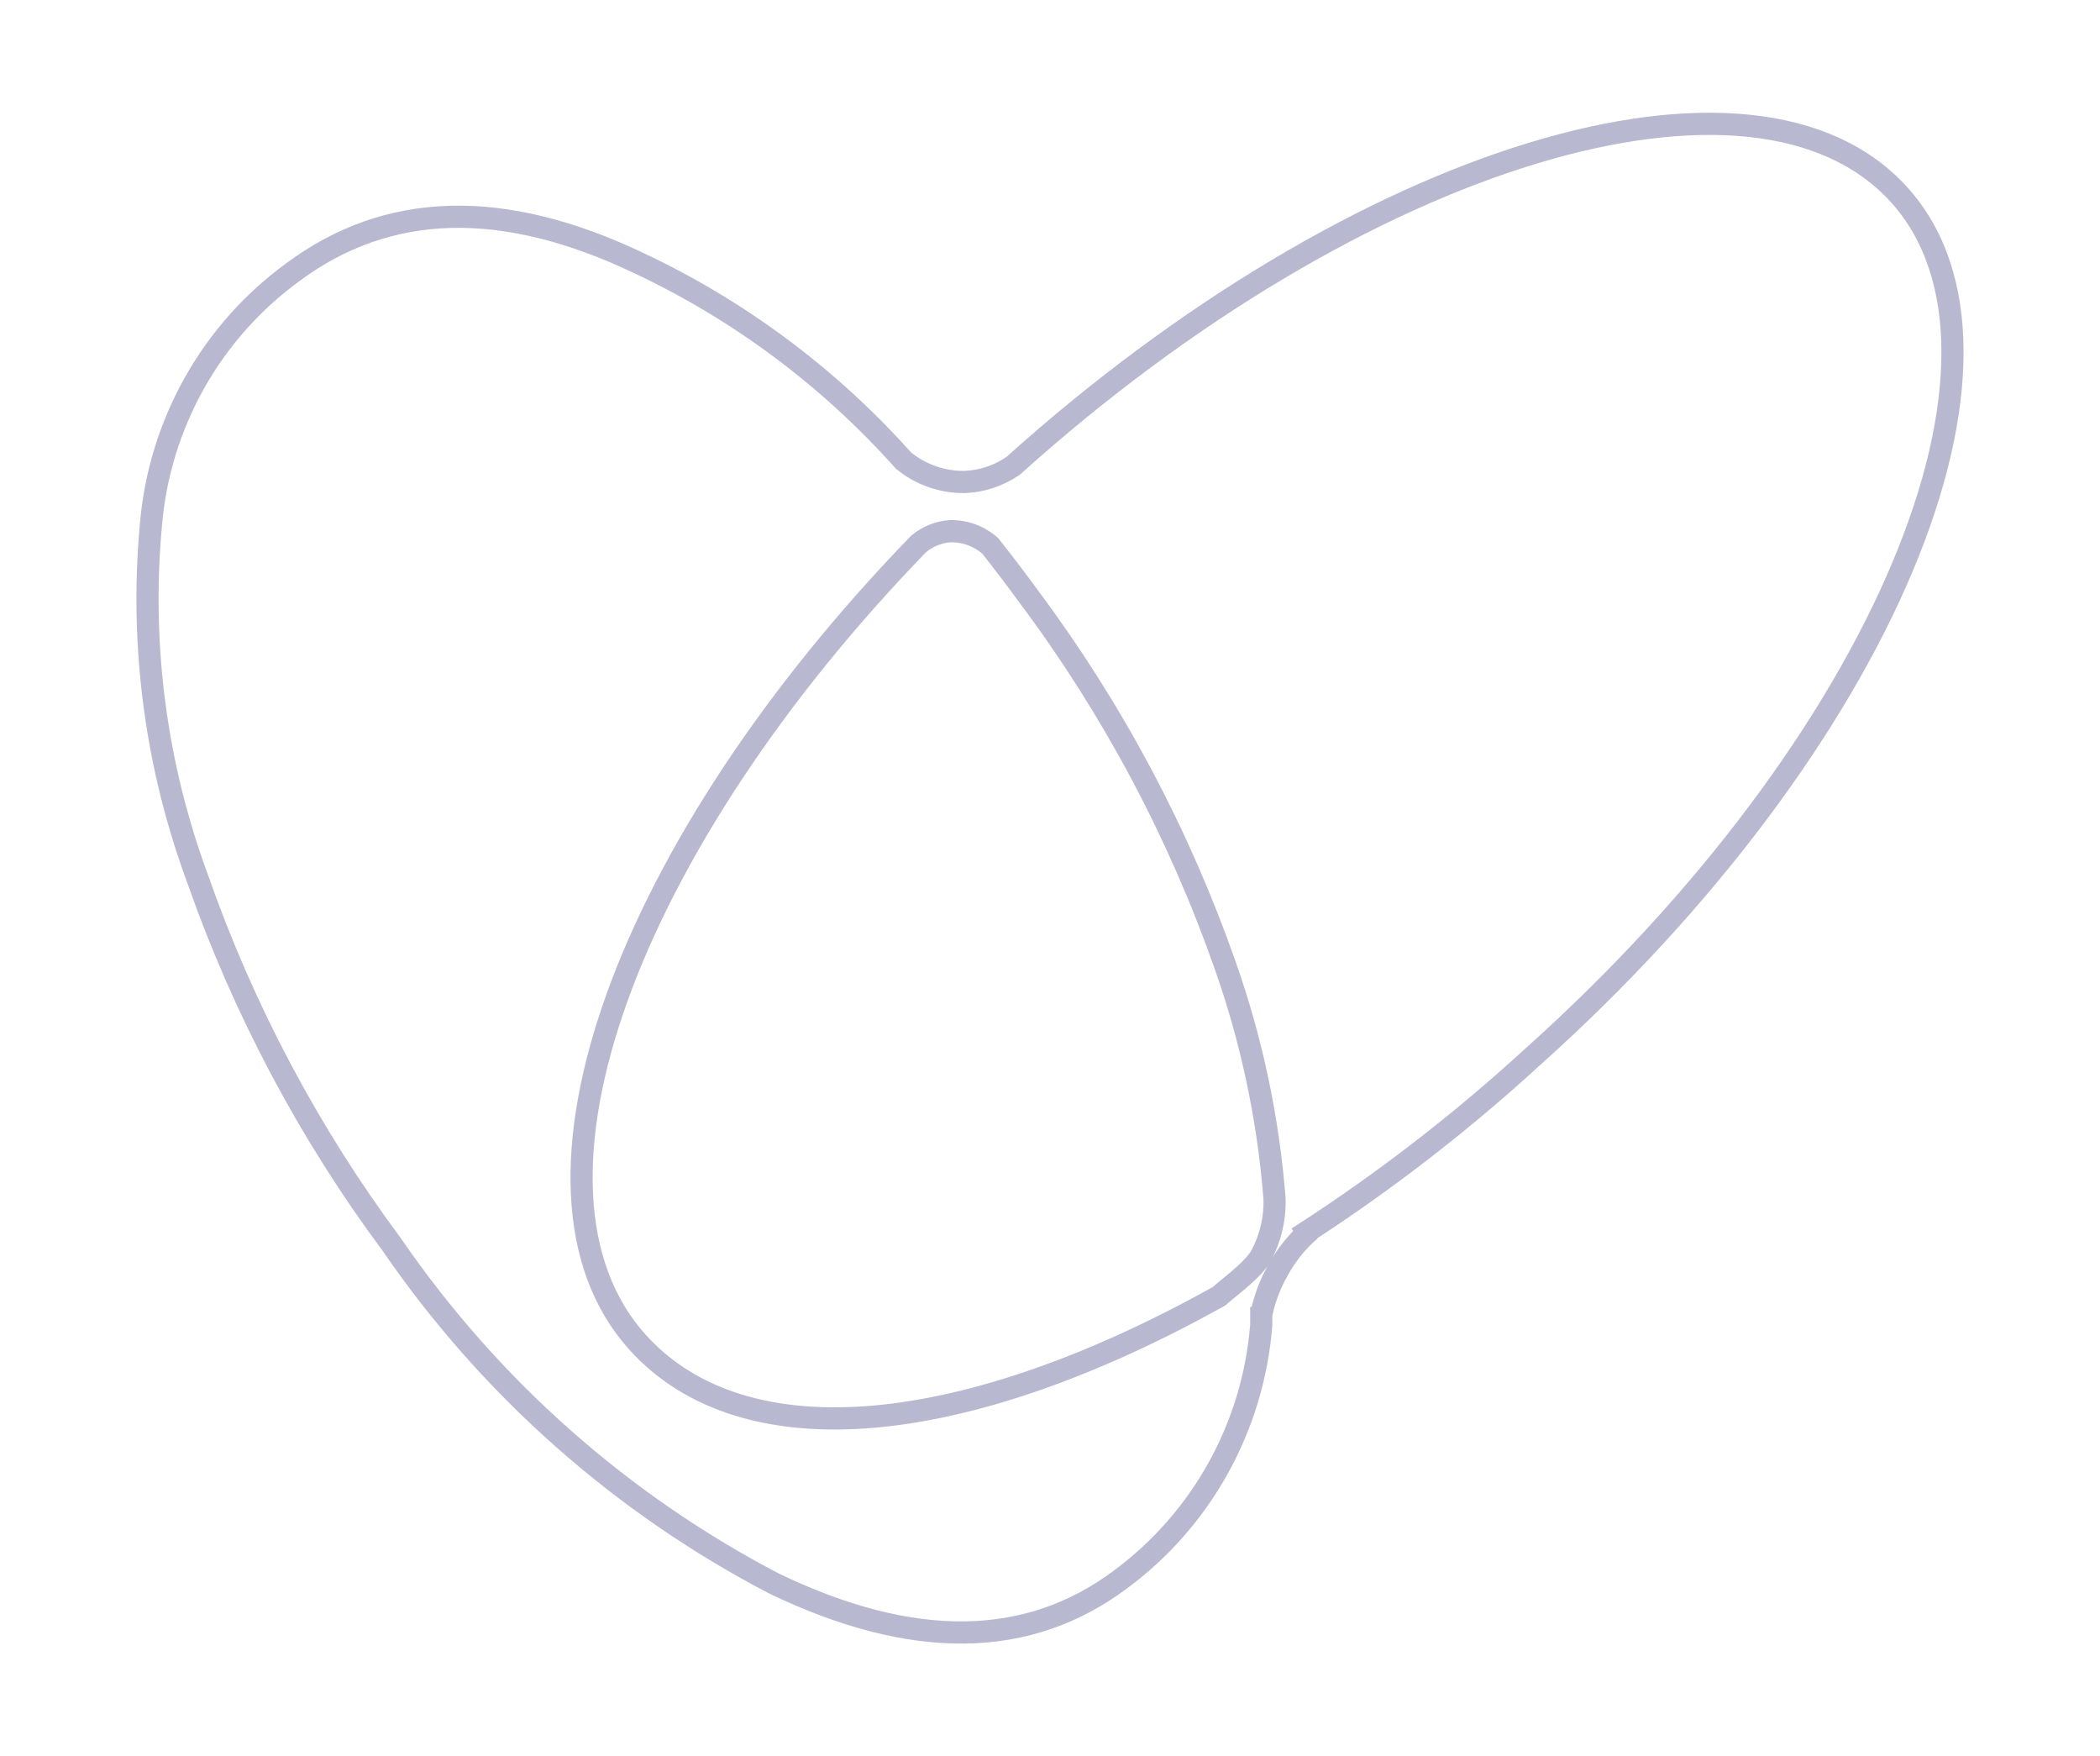 <?xml version="1.0" encoding="UTF-8"?> <svg xmlns="http://www.w3.org/2000/svg" width="177" height="148" viewBox="0 0 177 148" fill="none"><path fill-rule="evenodd" clip-rule="evenodd" d="M159.753 16.707L159.752 16.706C153.903 10.217 142.862 9.214 129.328 13.322C115.866 17.407 100.26 26.472 85.703 39.559L85.66 39.597L85.613 39.63C84.347 40.495 82.866 40.987 81.337 41.05L81.325 41.05L81.312 41.05C79.344 41.075 77.428 40.408 75.897 39.164L75.843 39.12L75.797 39.069C69.603 32.135 62.083 26.526 53.685 22.575L53.68 22.573C42.28 17.134 32.757 17.467 24.92 23.3L24.914 23.305C21.567 25.748 18.784 28.887 16.754 32.508C14.724 36.129 13.494 40.148 13.15 44.289L13.149 44.297C12.226 54.356 13.571 64.495 17.084 73.96L17.086 73.968L17.089 73.975C20.942 84.952 26.428 95.28 33.361 104.605L33.371 104.619L33.38 104.632C41.596 116.602 52.609 126.364 65.455 133.06C77.063 138.632 86.553 138.428 94.135 132.782L94.139 132.779C97.497 130.306 100.284 127.134 102.31 123.479C104.329 119.834 105.544 115.794 105.871 111.636V110.628H105.899C106.173 109.288 106.661 108 107.343 106.816C107.948 105.703 108.718 104.691 109.625 103.814L109.541 103.678C116.388 99.259 122.853 94.268 128.867 88.759L128.874 88.752C143.656 75.52 154.423 60.753 159.944 47.626C165.495 34.428 165.629 23.21 159.753 16.707ZM110.105 104.559C110.103 104.561 110.102 104.562 110.1 104.564C110.097 104.567 110.094 104.57 110.091 104.573C109.303 105.361 108.632 106.26 108.098 107.242C107.49 108.297 107.047 109.439 106.785 110.628C106.768 110.704 106.752 110.78 106.737 110.856V111.67C106.404 115.965 105.152 120.138 103.066 123.902C100.981 127.667 98.11 130.934 94.651 133.481C86.724 139.384 76.863 139.504 65.069 133.839C52.092 127.077 40.965 117.218 32.667 105.126C25.682 95.73 20.154 85.325 16.272 74.265C12.713 64.677 11.351 54.406 12.286 44.217C12.642 39.95 13.908 35.811 15.999 32.081C18.09 28.351 20.957 25.117 24.405 22.601C32.57 16.524 42.452 16.252 54.052 21.787C62.555 25.787 70.17 31.466 76.442 38.487C77.816 39.603 79.535 40.202 81.302 40.18C82.669 40.124 83.994 39.684 85.125 38.91C114.384 12.606 147.984 2.352 160.394 16.122C172.869 29.925 159.163 62.805 129.45 89.402C123.623 94.741 117.375 99.595 110.767 103.918C110.746 103.931 110.726 103.945 110.705 103.958C110.704 103.959 110.702 103.96 110.701 103.961C110.471 104.112 110.24 104.261 110.009 104.41L110.722 103.987C110.509 104.17 110.303 104.361 110.105 104.559ZM53.41 113.394L53.41 113.393C47.359 106.677 47.282 95.914 51.601 83.906C55.938 71.846 64.79 58.258 77.084 45.563L77.115 45.531L77.149 45.502C77.977 44.807 79.003 44.395 80.079 44.325L80.103 44.323L80.126 44.323C81.442 44.309 82.718 44.777 83.715 45.641L83.777 45.695L83.828 45.76C84.934 47.166 86.009 48.573 87.084 50.046C94.174 59.541 99.777 70.07 103.698 81.267C105.939 87.641 107.338 94.282 107.86 101.022L107.862 101.046L107.862 101.071C107.898 102.755 107.508 104.42 106.731 105.912C106.371 106.637 105.603 107.374 104.933 107.961C104.578 108.273 104.213 108.573 103.888 108.84L103.847 108.873C103.532 109.131 103.266 109.35 103.062 109.531L102.991 109.594L102.907 109.641C92.281 115.552 82.272 119.048 73.753 119.805C65.232 120.562 58.093 118.58 53.41 113.394ZM105.959 105.517C106.672 104.153 107.028 102.63 106.996 101.089C106.48 94.426 105.097 87.859 102.881 81.557C98.989 70.442 93.427 59.99 86.389 50.565C85.32 49.1 84.25 47.7 83.149 46.3C82.312 45.575 81.24 45.181 80.135 45.193C79.243 45.251 78.391 45.593 77.705 46.17C53.242 71.432 42.614 100.113 54.052 112.809C62.93 122.641 81.362 120.631 102.488 108.879C102.705 108.686 102.984 108.457 103.291 108.205C104.277 107.397 105.547 106.356 105.959 105.517Z" fill="#B8B8D1" stroke="#B8B8D1"></path></svg> 
